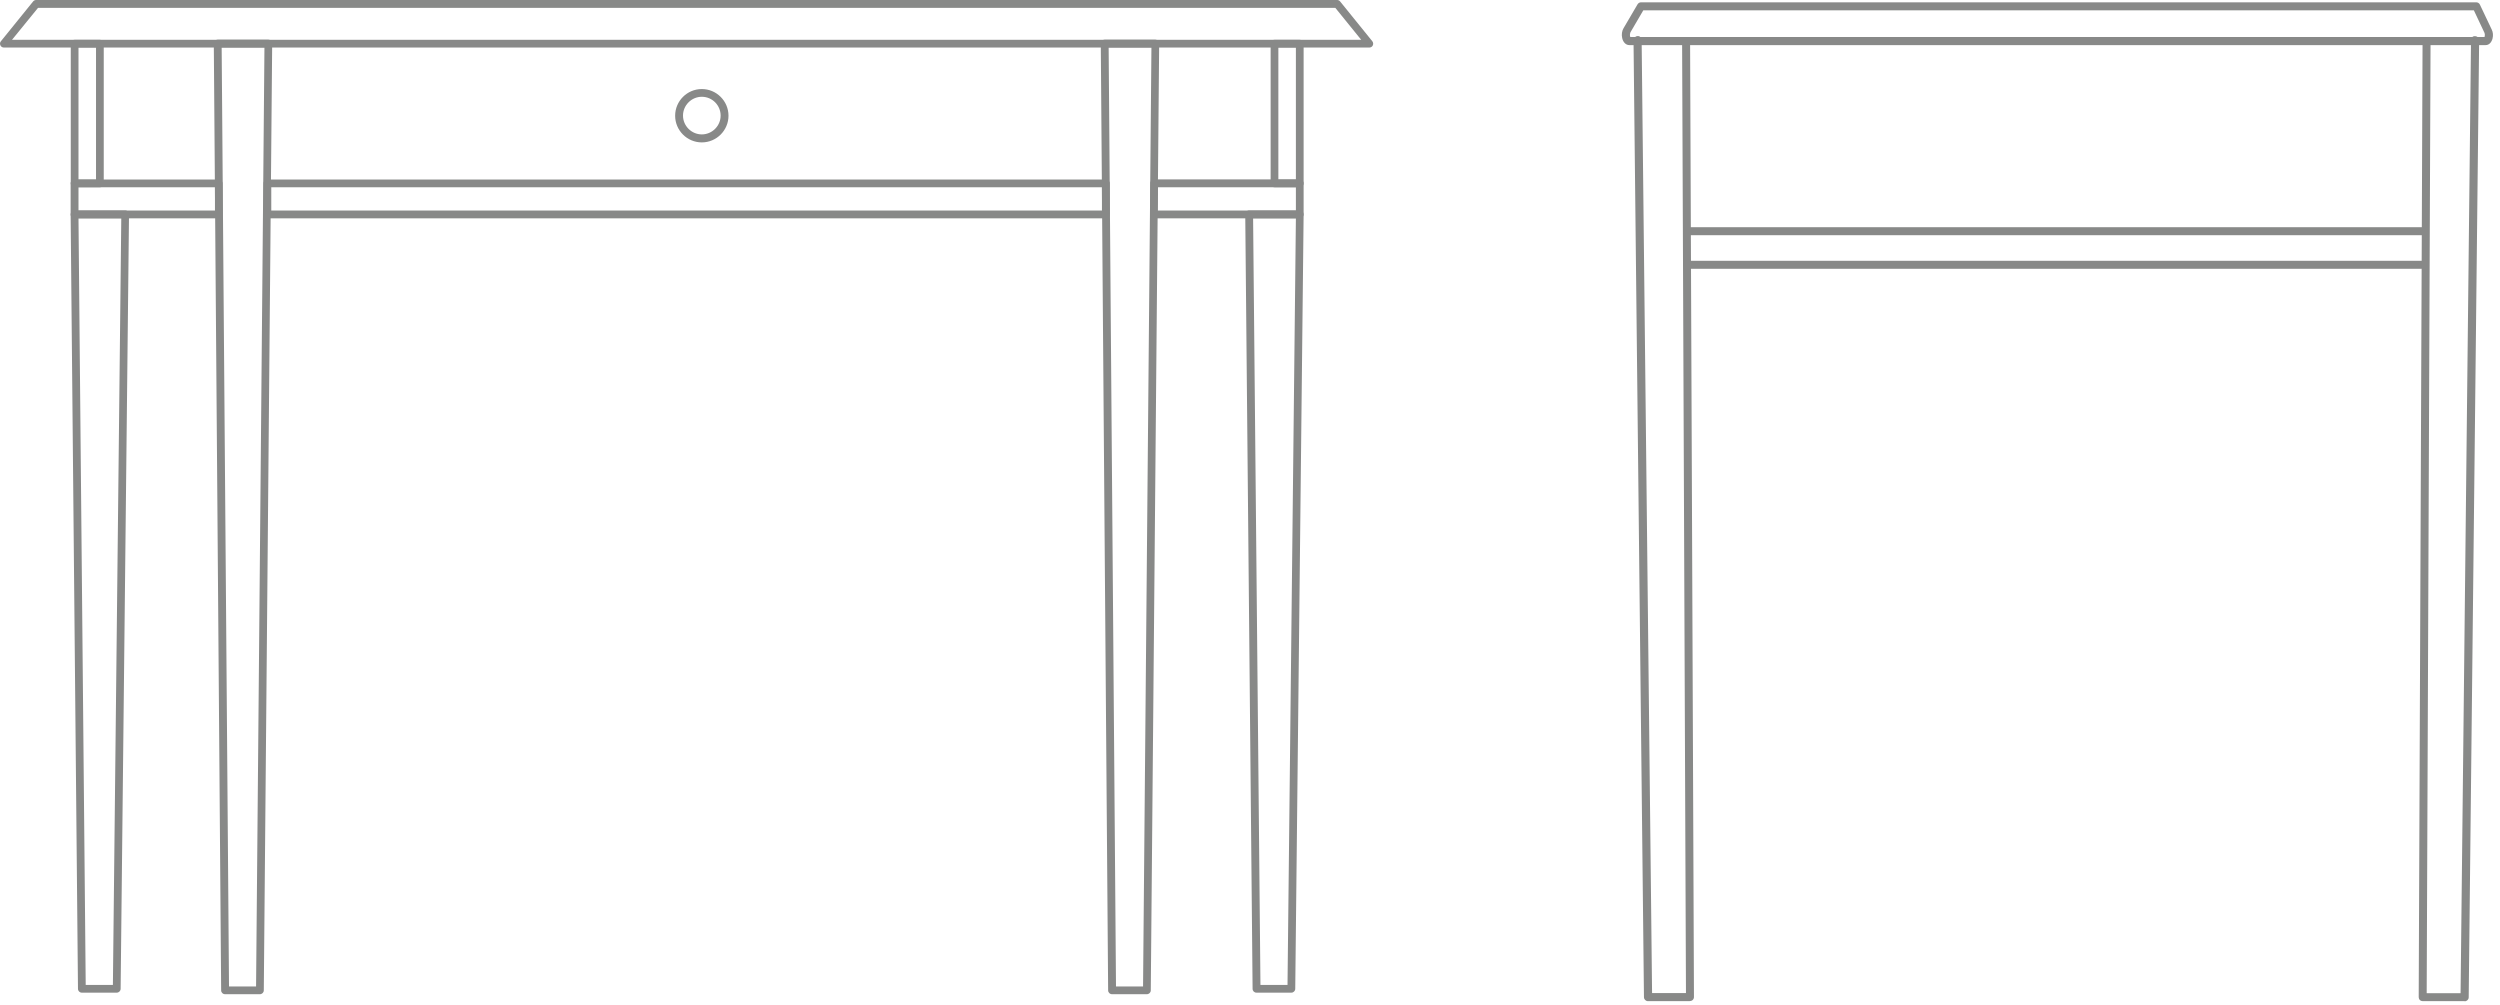 <?xml version="1.0" encoding="UTF-8"?> <svg xmlns="http://www.w3.org/2000/svg" width="194" height="78" viewBox="0 0 194 78" fill="none"><path d="M192.901 3.5H126.431C126.171 3.5 125.951 3.28 125.881 2.95C125.821 2.69 125.861 2.4 125.981 2.2L127.071 0.34C127.131 0.24 127.231 0.18 127.341 0.18H192.161C192.281 0.18 192.391 0.25 192.441 0.36L193.361 2.3C193.461 2.5 193.481 2.76 193.421 2.99C193.341 3.3 193.141 3.5 192.891 3.5H192.901ZM126.511 2.87H192.801C192.841 2.72 192.821 2.62 192.801 2.56L191.971 0.8H127.521L126.521 2.51C126.491 2.57 126.471 2.7 126.491 2.81C126.491 2.83 126.501 2.85 126.511 2.87Z" fill="#888988"></path><path d="M131.131 77.69H127.881C127.711 77.69 127.571 77.55 127.571 77.38L126.761 3.12C126.761 2.95 126.901 2.81 127.071 2.8C127.261 2.78 127.381 2.94 127.391 3.11L128.201 77.06H130.831L130.531 3.19C130.531 3.02 130.671 2.88 130.841 2.88C131.011 2.88 131.151 3.02 131.151 3.19L131.451 77.37C131.451 77.45 131.421 77.53 131.361 77.59C131.301 77.65 131.221 77.68 131.141 77.68L131.131 77.69Z" fill="#888988"></path><path d="M191.251 77.69H188.001C187.921 77.69 187.841 77.66 187.781 77.6C187.721 77.54 187.691 77.46 187.691 77.38L187.991 3.2C187.991 3.03 188.131 2.89 188.301 2.89C188.471 2.89 188.611 3.03 188.611 3.2L188.311 77.07H190.941L191.751 3.12C191.751 2.95 191.881 2.78 192.071 2.81C192.241 2.81 192.381 2.95 192.381 3.13L191.571 77.39C191.571 77.56 191.431 77.7 191.261 77.7L191.251 77.69Z" fill="#888988"></path><path d="M187.981 18.25H130.951C130.781 18.25 130.641 18.11 130.641 17.94C130.641 17.77 130.781 17.63 130.951 17.63H187.981C188.151 17.63 188.291 17.77 188.291 17.94C188.291 18.11 188.151 18.25 187.981 18.25Z" fill="#888988"></path><path d="M187.981 20.86H130.951C130.781 20.86 130.641 20.72 130.641 20.55C130.641 20.38 130.781 20.24 130.951 20.24H187.981C188.151 20.24 188.291 20.38 188.291 20.55C188.291 20.72 188.151 20.86 187.981 20.86Z" fill="#888988"></path><path d="M20.171 77.15H17.461C17.291 77.15 17.161 77.02 17.161 76.85L16.591 3.39C16.591 3.31 16.621 3.23 16.681 3.17C16.741 3.11 16.811 3.08 16.891 3.08H20.821C20.901 3.08 20.981 3.11 21.031 3.17C21.091 3.23 21.121 3.3 21.121 3.39L20.471 76.85C20.471 77.02 20.331 77.15 20.171 77.15ZM17.761 76.55H19.871L20.521 3.69H17.201L17.771 76.55H17.761Z" fill="#888988"></path><path d="M89.001 77.15H86.291C86.121 77.15 85.991 77.02 85.991 76.85L85.421 3.39C85.421 3.31 85.451 3.23 85.511 3.17C85.571 3.11 85.641 3.08 85.721 3.08H89.651C89.731 3.08 89.811 3.11 89.861 3.17C89.921 3.23 89.951 3.3 89.951 3.39L89.301 76.85C89.301 77.02 89.161 77.15 89.001 77.15ZM86.591 76.55H88.701L89.351 3.69H86.031L86.601 76.55H86.591Z" fill="#888988"></path><path d="M9.061 77.03H6.351C6.181 77.03 6.051 76.9 6.051 76.73L5.481 16.64C5.481 16.56 5.511 16.48 5.571 16.42C5.631 16.36 5.701 16.33 5.781 16.33H9.711C9.791 16.33 9.871 16.36 9.921 16.42C9.981 16.48 10.011 16.56 10.011 16.64L9.361 76.73C9.361 76.9 9.221 77.03 9.061 77.03ZM6.651 76.43H8.761L9.411 16.94H6.091L6.651 76.43Z" fill="#888988"></path><path d="M100.211 77.03H97.501C97.331 77.03 97.201 76.9 97.201 76.73L96.631 16.64C96.631 16.56 96.661 16.48 96.721 16.42C96.781 16.36 96.851 16.33 96.931 16.33H100.861C100.941 16.33 101.021 16.36 101.071 16.42C101.131 16.48 101.161 16.56 101.161 16.64L100.511 76.73C100.511 76.9 100.371 77.03 100.211 77.03ZM97.801 76.43H99.911L100.561 16.94H97.241L97.811 76.43H97.801Z" fill="#888988"></path><path d="M85.821 16.94H20.751C20.581 16.94 20.451 16.8 20.451 16.64V14.23C20.451 14.06 20.581 13.93 20.751 13.93H85.821C85.991 13.93 86.121 14.07 86.121 14.23V16.64C86.121 16.81 85.991 16.94 85.821 16.94ZM21.051 16.34H85.511V14.53H21.051V16.34Z" fill="#888988"></path><path d="M106.271 3.69H0.301C0.181 3.69 0.081 3.62 0.031 3.52C-0.019 3.41 -0.009 3.29 0.071 3.2L2.571 0.11C2.631 0.04 2.711 0 2.801 0H103.761C103.851 0 103.941 0.04 103.991 0.11L106.491 3.2C106.561 3.29 106.581 3.41 106.531 3.52C106.481 3.63 106.371 3.69 106.261 3.69H106.271ZM0.931 3.09H105.631L103.621 0.61H2.951L0.931 3.09Z" fill="#888988"></path><path d="M100.861 16.94H89.541C89.461 16.94 89.381 16.91 89.331 16.85C89.271 16.79 89.241 16.72 89.241 16.63L89.261 14.22C89.261 14.05 89.401 13.92 89.561 13.92H100.861C101.031 13.92 101.161 14.06 101.161 14.22V16.63C101.161 16.8 101.031 16.93 100.861 16.93V16.94ZM89.841 16.34H100.561V14.53H89.861L89.841 16.34Z" fill="#888988"></path><path d="M16.981 16.94H5.781C5.611 16.94 5.481 16.8 5.481 16.64V14.23C5.481 14.06 5.611 13.93 5.781 13.93H16.971C17.141 13.93 17.271 14.07 17.271 14.23V16.64C17.271 16.81 17.141 16.94 16.971 16.94H16.981ZM6.091 16.34H16.681V14.53H6.091V16.34Z" fill="#888988"></path><path d="M7.751 14.53H5.791C5.621 14.53 5.491 14.39 5.491 14.23V3.39C5.491 3.22 5.621 3.09 5.791 3.09H7.751C7.921 3.09 8.051 3.23 8.051 3.39V14.23C8.051 14.4 7.921 14.53 7.751 14.53ZM6.091 13.93H7.451V3.69H6.091V13.93Z" fill="#888988"></path><path d="M100.861 14.53H98.901C98.731 14.53 98.601 14.39 98.601 14.23V3.39C98.601 3.22 98.731 3.09 98.901 3.09H100.861C101.031 3.09 101.161 3.23 101.161 3.39V14.23C101.161 14.4 101.031 14.53 100.861 14.53ZM99.201 13.93H100.561V3.69H99.201V13.93Z" fill="#888988"></path><path d="M54.461 7.51C55.271 7.51 55.921 8.17 55.921 8.97C55.921 9.77 55.261 10.43 54.461 10.43C53.661 10.43 53.001 9.77 53.001 8.97C53.001 8.17 53.661 7.51 54.461 7.51ZM54.461 6.91C53.321 6.91 52.391 7.84 52.391 8.98C52.391 10.12 53.321 11.05 54.461 11.05C55.601 11.05 56.531 10.12 56.531 8.98C56.531 7.84 55.601 6.91 54.461 6.91Z" fill="#888988"></path></svg> 